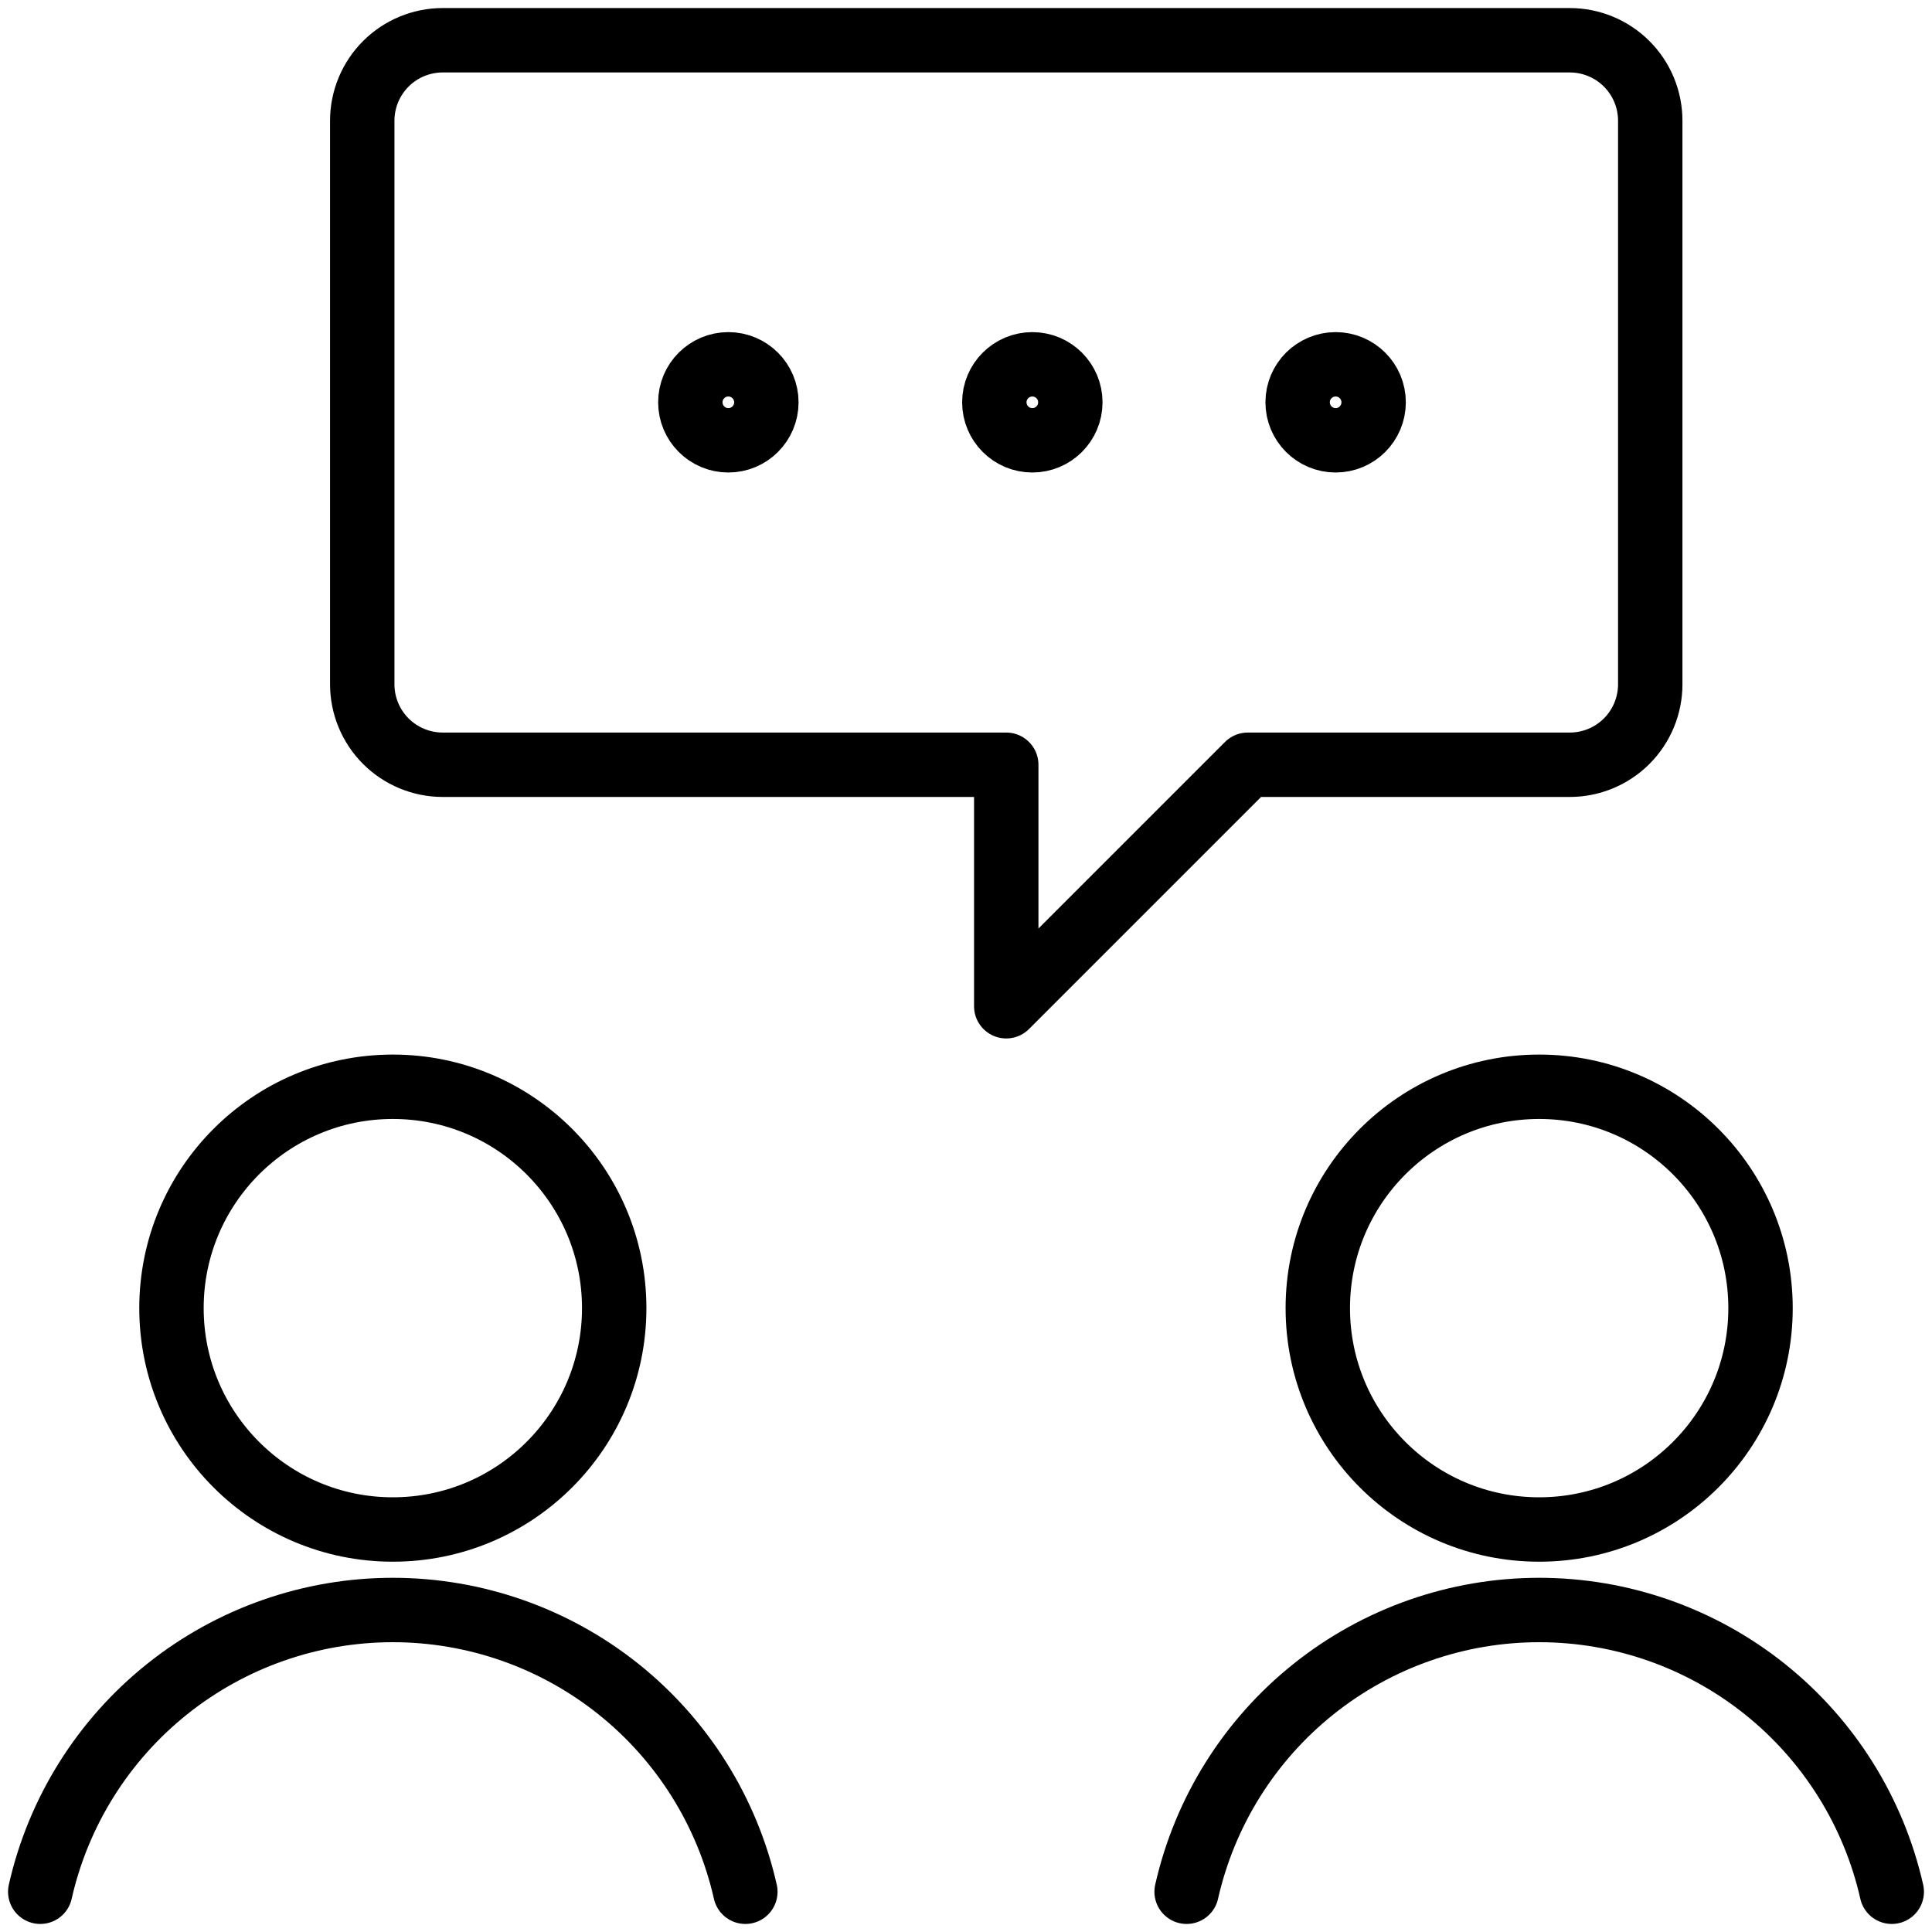 <svg fill="none" height="90" viewBox="0 0 90 90" width="90" xmlns="http://www.w3.org/2000/svg" xmlns:xlink="http://www.w3.org/1999/xlink"><clipPath id="a"><path d="m0 0h90v90h-90z"/></clipPath><g clip-path="url(#a)" stroke="#000" stroke-width="3"><g stroke-linecap="round" stroke-linejoin="round"><path d="m76.875 31.875c0 .995-.395 1.948-1.098 2.652-.703.703-1.657 1.098-2.652 1.098h-15l-11.25 11.25v-11.25h-26.25c-.995 0-1.948-.395-2.652-1.098-.703-.703-1.098-1.657-1.098-2.652v-26.25c0-.995.395-1.948 1.098-2.652.703-.703 1.657-1.098 2.652-1.098h52.5c.995 0 1.948.395 2.652 1.098s1.098 1.657 1.098 2.652z"/><path d="m18.3 71.25c5.696 0 10.312-4.617 10.312-10.312s-4.617-10.312-10.312-10.312c-5.695 0-10.312 4.617-10.312 10.312s4.617 10.312 10.312 10.312z"/><path d="m34.721 88.125c-.842-3.726-2.927-7.056-5.911-9.441-2.985-2.385-6.691-3.684-10.512-3.684s-7.527 1.299-10.512 3.684c-2.984 2.385-5.069 5.714-5.911 9.441"/><path d="m71.7 71.25c5.696 0 10.312-4.617 10.312-10.312s-4.617-10.312-10.312-10.312-10.312 4.617-10.312 10.312 4.617 10.312 10.312 10.312z"/><path d="m88.125 88.125c-.842-3.726-2.927-7.056-5.912-9.441-2.984-2.385-6.691-3.684-10.512-3.684s-7.527 1.299-10.512 3.684c-2.985 2.385-5.069 5.714-5.912 9.441"/></g><path d="m33.929 16.971c.977 0 1.77.792 1.771 1.77 0 .978-.793 1.77-1.771 1.77-.977-0-1.77-.793-1.77-1.77 0-.977.792-1.769 1.77-1.77z"/><path d="m48.09 16.971c.977 0 1.77.792 1.77 1.77 0 .978-.793 1.77-1.77 1.77-.977-0-1.77-.793-1.77-1.77 0-.977.792-1.769 1.77-1.77z"/><path d="m62.219 16.971c.977 0 1.77.792 1.77 1.77 0 .978-.793 1.77-1.77 1.77-.977-0-1.77-.793-1.77-1.77 0-.977.792-1.769 1.77-1.77z"/></g></svg>